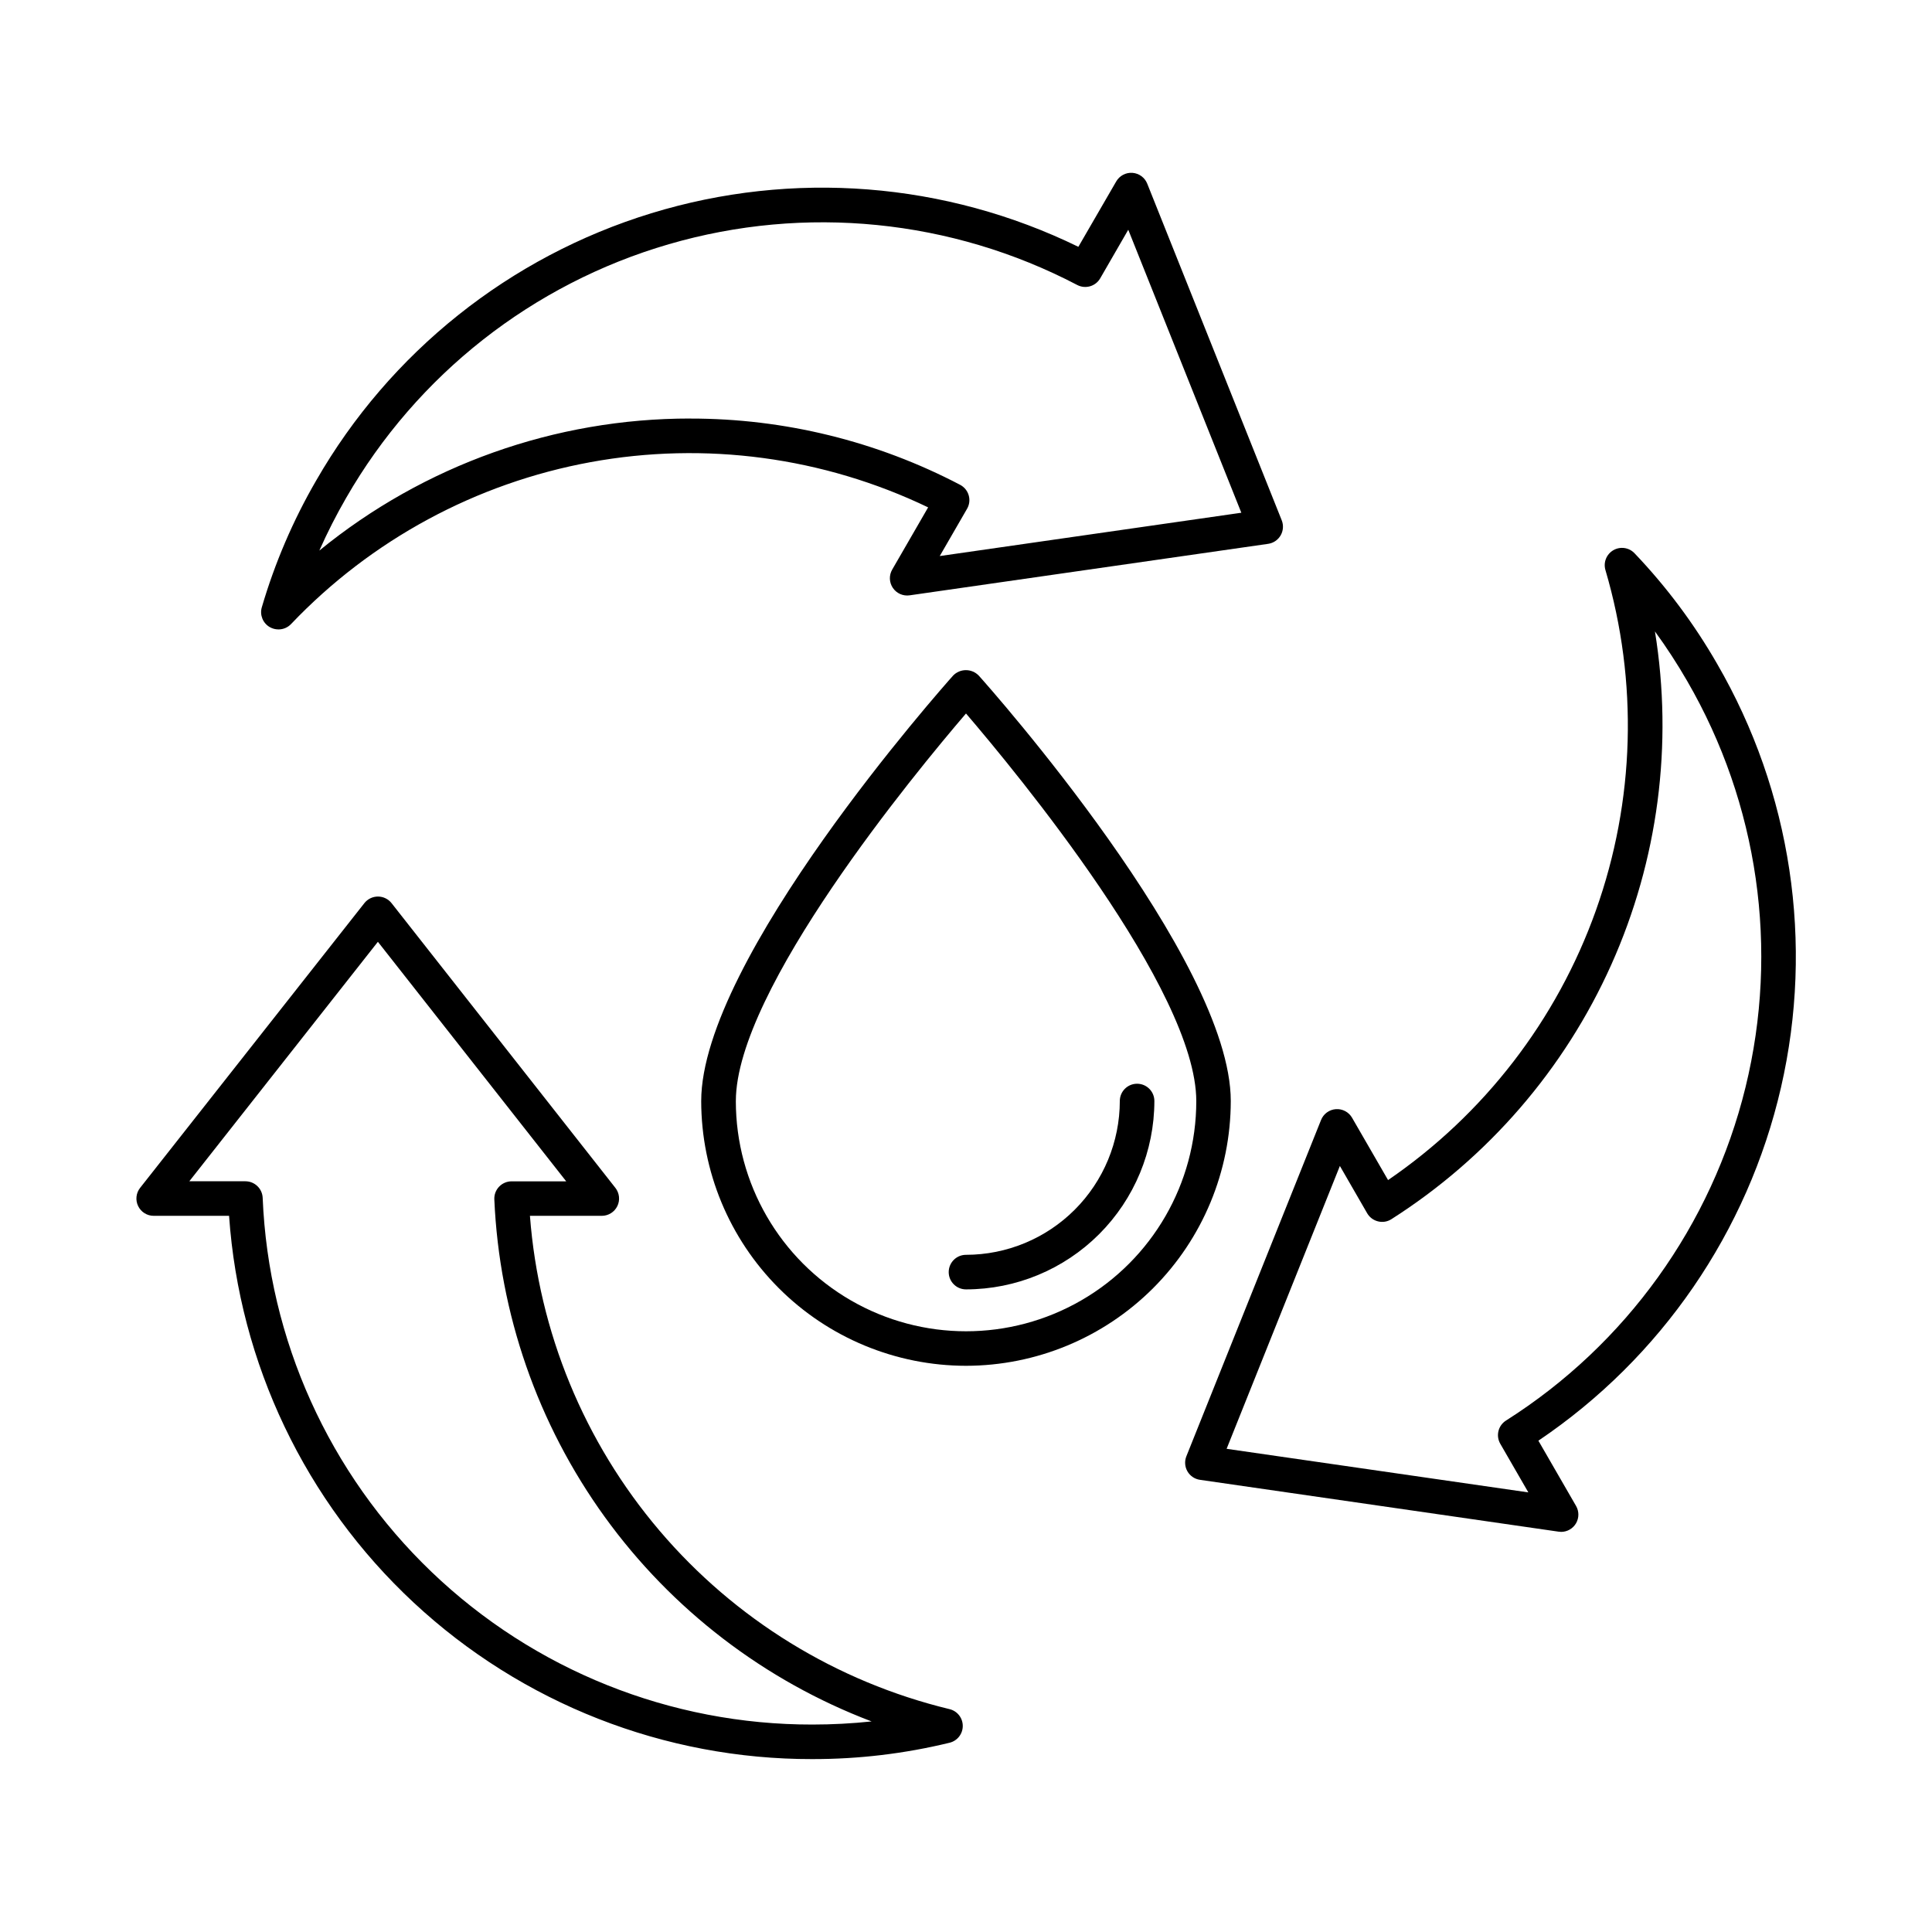 <?xml version="1.0" encoding="UTF-8"?>
<!-- Uploaded to: ICON Repo, www.iconrepo.com, Generator: ICON Repo Mixer Tools -->
<svg fill="#000000" width="800px" height="800px" version="1.1" viewBox="144 144 512 512" xmlns="http://www.w3.org/2000/svg">
 <g>
  <path d="m359.33 610.18c-39.223 0.07-77.008-14.758-105.71-41.484-28.707-26.727-46.188-63.359-48.914-102.49h-19.973c-1.754 0.004-3.356-1-4.121-2.578-0.77-1.578-0.566-3.457 0.52-4.836l59.43-75.453c0.867-1.102 2.195-1.746 3.598-1.746 1.406 0 2.734 0.645 3.602 1.746l59.32 75.457c1.082 1.379 1.285 3.258 0.52 4.832-0.766 1.578-2.367 2.578-4.121 2.578h-19.043c2.344 30.746 14.367 59.953 34.344 83.441 19.973 23.484 46.875 40.043 76.844 47.289 2.059 0.492 3.512 2.328 3.516 4.441 0.008 2.117-1.434 3.961-3.488 4.465-11.891 2.894-24.082 4.352-36.32 4.336zm-165.16-153.13h14.863-0.004c2.457 0 4.477 1.934 4.582 4.387 1.547 37.586 17.586 73.113 44.75 99.133 27.164 26.023 63.348 40.52 100.96 40.453 5.231 0 10.457-0.277 15.66-0.828-28.367-10.77-52.953-29.613-70.723-54.203-17.77-24.594-27.941-53.852-29.258-84.164-0.051-1.246 0.41-2.457 1.277-3.356 0.863-0.898 2.055-1.406 3.305-1.406h14.469l-49.906-63.48z"/>
  <path d="m557.71 549.96c-0.223 0-0.441-0.016-0.656-0.051l-95.059-13.742c-1.391-0.199-2.609-1.027-3.312-2.242-0.699-1.215-0.805-2.688-0.285-3.988l35.684-89.105c0.648-1.645 2.18-2.769 3.938-2.894 1.762-0.125 3.438 0.773 4.309 2.309l9.523 16.488h-0.004c25.449-17.406 44.734-42.422 55.082-71.461 10.352-29.043 11.238-60.613 2.531-90.191-0.605-2.027 0.258-4.203 2.09-5.269 1.828-1.062 4.148-0.734 5.609 0.797 8.449 8.855 15.801 18.699 21.898 29.312 19.664 33.93 25.715 74.059 16.922 112.28s-31.773 71.668-64.289 93.594l9.984 17.301v-0.004c0.816 1.418 0.816 3.164 0 4.582-0.816 1.414-2.332 2.289-3.965 2.289zm-88.645-22.012 79.961 11.551-7.434-12.879c-1.227-2.125-0.562-4.836 1.504-6.152 31.777-20.133 54.527-51.785 63.48-88.324 8.953-36.539 3.414-75.121-15.457-107.67-2.613-4.527-5.465-8.914-8.543-13.141 4.859 29.949 0.832 60.664-11.582 88.352-12.414 27.684-32.672 51.121-58.262 67.414-1.055 0.676-2.336 0.883-3.547 0.578-1.211-0.297-2.246-1.074-2.871-2.152l-7.231-12.535z"/>
  <path d="m217.79 310.8c-0.805 0-1.594-0.207-2.289-0.605-1.836-1.051-2.715-3.223-2.121-5.25 3.441-11.742 8.277-23.027 14.414-33.613 19.547-34.004 51.277-59.312 88.773-70.809 37.496-11.496 77.961-8.32 113.21 8.883l10.016-17.297c0.875-1.535 2.551-2.43 4.309-2.305 1.762 0.125 3.293 1.254 3.938 2.894l35.633 89.188c0.52 1.305 0.414 2.773-0.289 3.992-0.699 1.215-1.922 2.043-3.312 2.242l-95.016 13.648h0.004c-1.738 0.25-3.465-0.516-4.445-1.969-0.984-1.449-1.051-3.336-0.172-4.856l9.523-16.488h-0.004c-27.797-13.344-59.105-17.543-89.438-11.988-30.328 5.555-58.121 20.574-79.383 42.902-0.871 0.918-2.082 1.438-3.348 1.43zm109.14-55.879v0.004c24.91-0.027 49.453 6 71.52 17.562 1.105 0.582 1.922 1.586 2.266 2.781 0.348 1.199 0.191 2.484-0.434 3.562l-7.238 12.531 79.922-11.48-29.965-74.996-7.43 12.871c-1.223 2.125-3.91 2.906-6.086 1.773-33.324-17.453-72.109-21.328-108.23-10.812-36.117 10.512-66.762 34.602-85.512 67.215-2.617 4.527-4.992 9.191-7.113 13.973 27.75-22.652 62.477-35.016 98.297-34.992z"/>
  <path d="m400 505.95c-18.605-0.016-36.441-7.41-49.598-20.562-13.156-13.156-20.555-30.992-20.574-49.594 0-37.559 64.012-109.69 66.738-112.74h-0.004c0.895-0.934 2.129-1.461 3.418-1.461 1.289 0 2.523 0.527 3.418 1.461 2.75 3.051 66.773 75.168 66.773 112.74-0.027 18.602-7.43 36.434-20.582 49.586-13.156 13.152-30.988 20.551-49.59 20.57zm0-172.87c-13.32 15.539-60.992 73.227-60.992 102.71l-0.004 0.004c0 21.797 11.629 41.938 30.508 52.836 18.875 10.898 42.133 10.898 61.012 0 18.875-10.898 30.504-31.039 30.504-52.836-0.016-29.484-47.719-87.168-61.027-102.71z"/>
  <path d="m400 485.7c-2.531 0-4.582-2.047-4.582-4.578s2.051-4.582 4.582-4.582c10.805-0.008 21.168-4.309 28.809-11.949 7.644-7.641 11.941-18.004 11.953-28.812 0-2.527 2.051-4.578 4.578-4.578 2.531 0 4.582 2.051 4.582 4.578-0.016 13.238-5.281 25.926-14.637 35.285-9.359 9.359-22.051 14.625-35.285 14.637z"/>
 </g>
</svg>